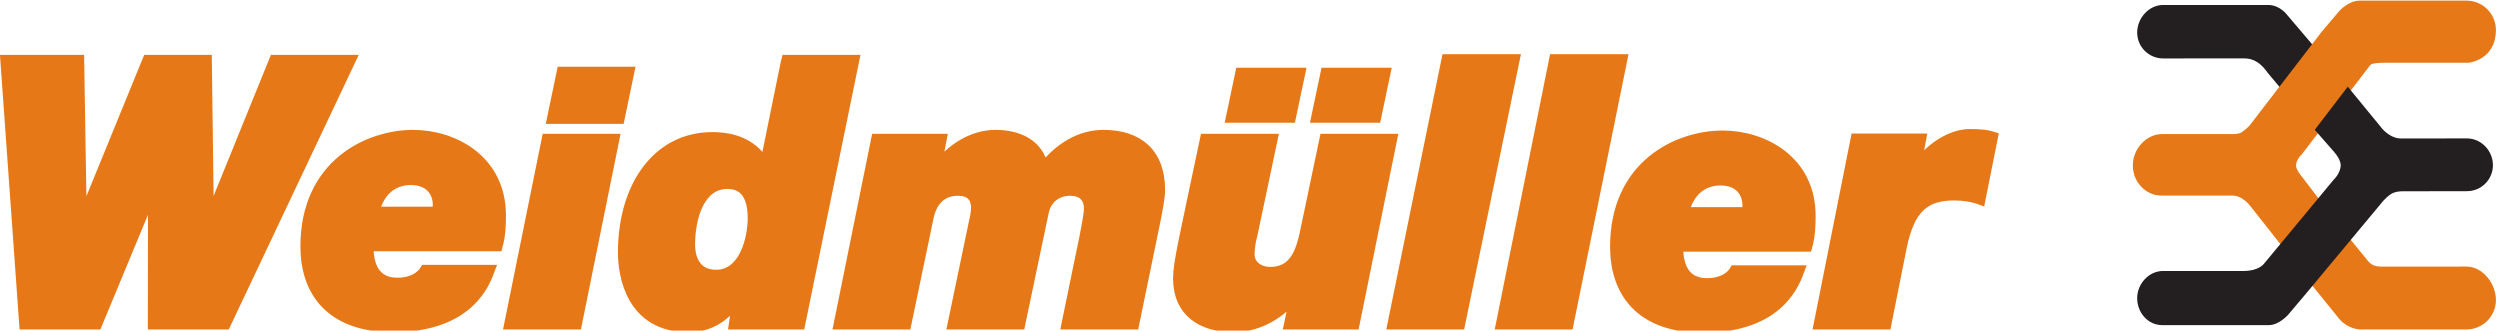 <?xml version="1.0" encoding="UTF-8"?> <svg xmlns="http://www.w3.org/2000/svg" width="242" height="32" viewBox="0 0 242 32" fill="none"><g clip-path="url(#clip0_7221_333164)"><path d="M0.448 5.73L2.287 31.471H9.435L14.75 18.667L14.732 31.471H21.877L34.061 5.73H26.509L20.282 21.061L20.084 5.73H14.243L7.975 21.061L7.727 5.73H0.448Z" fill="#E77817"></path><path d="M0.448 5.73L2.287 31.471H9.435L14.75 18.667L14.732 31.471H21.877L34.061 5.73H26.509L20.282 21.061L20.084 5.73H14.243L7.975 21.061L7.727 5.73H0.448Z" stroke="#E77817" stroke-width="0.843"></path><path d="M61.001 6.882H54.328L53.348 11.571H60.025L61.001 6.882Z" fill="#E77817"></path><path d="M61.001 6.882H54.328L53.348 11.571H60.025L61.001 6.882Z" stroke="#E77817" stroke-width="0.843"></path><path d="M49.21 31.471H55.888L59.557 13.373H52.877L49.21 31.471Z" fill="#E77817"></path><path d="M49.21 31.471H55.888L59.557 13.373H52.877L49.21 31.471Z" stroke="#E77817" stroke-width="0.843"></path><path d="M41.105 26.058C40.765 26.664 39.922 27.305 38.472 27.305C36.382 27.305 35.738 25.753 35.738 23.899H48.216C48.52 22.82 48.555 21.808 48.555 20.865C48.555 15.368 43.873 12.994 39.996 12.994C35.646 12.994 29.501 15.839 29.501 23.866C29.501 28.114 31.835 31.732 38.039 31.732C45.592 31.732 47.07 27.238 47.511 26.058L41.105 26.058ZM36.313 20.425C36.818 18.572 37.999 17.491 39.788 17.491C41.472 17.491 42.317 18.538 42.317 19.852C42.317 20.021 42.284 20.257 42.249 20.425H36.313Z" fill="#E77817"></path><path d="M41.105 26.058C40.765 26.664 39.922 27.305 38.472 27.305C36.382 27.305 35.738 25.753 35.738 23.899H48.216C48.52 22.82 48.555 21.808 48.555 20.865C48.555 15.368 43.873 12.994 39.996 12.994C35.646 12.994 29.501 15.839 29.501 23.866C29.501 28.114 31.835 31.732 38.039 31.732C45.592 31.732 47.07 27.238 47.511 26.058L41.105 26.058ZM36.313 20.425C36.818 18.572 37.999 17.491 39.788 17.491C41.472 17.491 42.317 18.538 42.317 19.852C42.317 20.021 42.284 20.257 42.249 20.425H36.313Z" stroke="#E77817" stroke-width="0.843"></path><path d="M76.08 5.73L75.973 6.163L74.025 15.712C72.849 13.815 70.962 13.21 68.935 13.21C63.71 13.21 60.238 17.83 60.238 24.471C60.238 26.596 60.997 31.732 66.631 31.732C68.653 31.732 70.155 30.812 71.299 29.16L70.962 31.471H77.504L82.778 5.73L76.08 5.73ZM72.799 21.106C72.799 23.196 71.923 26.535 69.328 26.535C67.572 26.535 66.865 25.254 66.865 23.669C66.865 21.139 67.741 17.868 70.404 17.868C72.126 17.868 72.799 19.15 72.799 21.106Z" fill="#E77817"></path><path d="M76.08 5.73L75.973 6.163L74.025 15.712C72.849 13.815 70.962 13.21 68.935 13.21C63.71 13.21 60.238 17.83 60.238 24.471C60.238 26.596 60.997 31.732 66.631 31.732C68.653 31.732 70.155 30.812 71.299 29.16L70.962 31.471H77.504L82.778 5.73L76.08 5.73ZM72.799 21.106C72.799 23.196 71.923 26.535 69.328 26.535C67.572 26.535 66.865 25.254 66.865 23.669C66.865 21.139 67.741 17.868 70.404 17.868C72.126 17.868 72.799 19.15 72.799 21.106Z" stroke="#E77817" stroke-width="0.843"></path><path d="M81.101 31.471H87.779L89.937 21.131C90.24 19.612 91.083 18.532 92.735 18.532C93.815 18.532 94.42 19.039 94.42 20.152C94.42 20.624 94.254 21.332 94.15 21.769L92.127 31.471H98.805L101.097 20.556C101.365 19.275 102.31 18.532 103.626 18.532C104.704 18.532 105.346 19.106 105.346 20.218C105.346 20.725 105.008 22.444 104.942 22.783L103.153 31.471H109.833L111.957 21.163C112.09 20.387 112.361 19.208 112.361 18.398C112.361 14.789 110.227 12.994 106.818 12.994C104.494 12.994 102.48 14.284 101.032 16.105C100.591 13.947 98.661 12.994 96.366 12.994C94.141 12.994 92.162 14.284 90.811 15.936H90.743L91.24 13.373H84.768L81.101 31.471Z" fill="#E77817"></path><path d="M81.101 31.471H87.779L89.937 21.131C90.24 19.612 91.083 18.532 92.735 18.532C93.815 18.532 94.42 19.039 94.42 20.152C94.42 20.624 94.254 21.332 94.15 21.769L92.127 31.471H98.805L101.097 20.556C101.365 19.275 102.31 18.532 103.626 18.532C104.704 18.532 105.346 19.106 105.346 20.218C105.346 20.725 105.008 22.444 104.942 22.783L103.153 31.471H109.833L111.957 21.163C112.09 20.387 112.361 19.208 112.361 18.398C112.361 14.789 110.227 12.994 106.818 12.994C104.494 12.994 102.48 14.284 101.032 16.105C100.591 13.947 98.661 12.994 96.366 12.994C94.141 12.994 92.162 14.284 90.811 15.936H90.743L91.24 13.373H84.768L81.101 31.471Z" stroke="#E77817" stroke-width="0.843"></path><path d="M134.843 13.373H128.165L126.617 20.762C126.078 22.987 125.944 26.26 122.943 26.26C121.966 26.26 121.022 25.686 121.022 24.608C121.022 24.608 121.022 23.697 121.29 22.786L123.278 13.373H116.598C114.577 23.018 113.974 25.417 113.974 26.933C113.974 30.272 116.344 31.732 119.381 31.732C121.639 31.732 123.717 30.643 125.165 28.923H125.233L124.694 31.471H131.169L134.843 13.373Z" fill="#E77817"></path><path d="M134.843 13.373H128.165L126.617 20.762C126.078 22.987 125.944 26.26 122.943 26.26C121.966 26.26 121.022 25.686 121.022 24.608C121.022 24.608 121.022 23.697 121.29 22.786L123.278 13.373H116.598C114.577 23.018 113.974 25.417 113.974 26.933C113.974 30.272 116.344 31.732 119.381 31.732C121.639 31.732 123.717 30.643 125.165 28.923H125.233L124.694 31.471H131.169L134.843 13.373Z" stroke="#E77817" stroke-width="0.843"></path><path d="M119.069 11.462H125.004L125.952 6.976H120.014L119.069 11.462Z" fill="#E77817"></path><path d="M119.069 11.462H125.004L125.952 6.976H120.014L119.069 11.462Z" stroke="#E77817" stroke-width="0.843"></path><path d="M127.324 11.462H133.258L134.201 6.976H128.267L127.324 11.462Z" fill="#E77817"></path><path d="M127.324 11.462H133.258L134.201 6.976H128.267L127.324 11.462Z" stroke="#E77817" stroke-width="0.843"></path><path d="M139.977 5.668H146.708L141.385 31.471H134.709L139.977 5.668Z" fill="#E77817"></path><path d="M139.977 5.668H146.708L141.385 31.471H134.709L139.977 5.668Z" stroke="#E77817" stroke-width="0.843"></path><path d="M150.392 5.668H157.126L151.88 31.471H145.204L150.392 5.668Z" fill="#E77817"></path><path d="M150.392 5.668H157.126L151.88 31.471H145.204L150.392 5.668Z" stroke="#E77817" stroke-width="0.843"></path><path d="M167.876 26.103C167.539 26.708 166.697 27.349 165.249 27.349C163.156 27.349 162.514 25.799 162.514 23.942H174.991C175.297 22.865 175.332 21.852 175.332 20.909C175.332 15.412 170.642 13.057 166.762 13.057C162.411 13.057 156.277 15.883 156.277 23.91C156.277 28.158 158.618 31.785 164.826 31.785C172.38 31.785 173.847 27.281 174.282 26.103L167.876 26.103ZM163.089 20.47C163.592 18.616 164.775 17.536 166.564 17.536C168.247 17.536 169.092 18.582 169.092 19.896C169.092 20.066 169.057 20.3 169.024 20.47H163.089Z" fill="#E77817"></path><path d="M167.876 26.103C167.539 26.708 166.697 27.349 165.249 27.349C163.156 27.349 162.514 25.799 162.514 23.942H174.991C175.297 22.865 175.332 21.852 175.332 20.909C175.332 15.412 170.642 13.057 166.762 13.057C162.411 13.057 156.277 15.883 156.277 23.91C156.277 28.158 158.618 31.785 164.826 31.785C172.38 31.785 173.847 27.281 174.282 26.103L167.876 26.103ZM163.089 20.47C163.592 18.616 164.775 17.536 166.564 17.536C168.247 17.536 169.092 18.582 169.092 19.896C169.092 20.066 169.057 20.3 169.024 20.47H163.089Z" stroke="#E77817" stroke-width="0.843"></path><path d="M175.97 31.471H182.647L184.165 23.871C184.939 20.195 186.357 18.981 189.189 18.981C190.032 18.981 190.942 19.116 191.751 19.421L192.998 13.185C192.392 12.98 191.751 12.913 190.637 12.913C188.92 12.913 186.728 14.228 185.546 16.083L185.481 16.418L186.052 13.351H179.579L175.97 31.471Z" fill="#E77817"></path><path d="M175.97 31.471H182.647L184.165 23.871C184.939 20.195 186.357 18.981 189.189 18.981C190.032 18.981 190.942 19.116 191.751 19.421L192.998 13.185C192.392 12.98 191.751 12.913 190.637 12.913C188.92 12.913 186.728 14.228 185.546 16.083L185.481 16.418L186.052 13.351H179.579L175.97 31.471Z" stroke="#E77817" stroke-width="0.843"></path><path d="M209.394 5.657C208.004 5.657 206.879 4.538 206.879 3.151C206.879 1.762 208.004 0.482 209.394 0.482H219.577C220.711 0.482 221.421 1.474 221.421 1.474L224.326 4.888L221.08 8.919L219.523 7.058C218.851 6.1 218.14 5.654 217.268 5.654L209.394 5.657Z" fill="#231F20"></path><path d="M238.756 26.225C240.098 26.225 241.184 27.701 241.184 29.041C241.184 30.381 240.098 31.468 238.756 31.468L228.597 31.471C227.501 31.471 226.818 30.661 226.818 30.661L223.715 26.839L226.886 23.068L228.701 25.285C229.351 26.209 229.979 26.23 230.825 26.23L238.756 26.225Z" fill="#E77817"></path><path d="M238.756 26.225C240.098 26.225 241.184 27.701 241.184 29.041C241.184 30.381 240.098 31.468 238.756 31.468L228.597 31.471C227.501 31.471 226.818 30.661 226.818 30.661L223.715 26.839L226.886 23.068L228.701 25.285C229.351 26.209 229.979 26.23 230.825 26.23L238.756 26.225Z" stroke="#E77817" stroke-width="0.843"></path><path d="M238.92 5.654H230.894C229.613 5.654 229.338 5.843 229.338 5.843L229.1 6.05L222.491 14.667C222.491 14.667 221.819 15.28 221.836 16.048C221.85 16.671 222.552 17.435 222.552 17.435L224.527 20.032L221.413 23.803L218.079 19.581C218.079 19.581 217.228 18.476 216.062 18.51H209.236C207.899 18.51 206.879 17.348 206.879 16.008C206.879 14.667 207.965 13.398 209.304 13.398H216.132C216.132 13.398 216.799 13.427 217.197 13.169C217.732 12.821 218.079 12.428 218.079 12.428L225.068 3.338L226.771 1.332C226.771 1.332 227.523 0.482 228.442 0.482H238.756C240.098 0.482 241.184 1.567 241.184 2.908C241.184 5.439 238.92 5.654 238.92 5.654Z" fill="#E77817"></path><path d="M238.92 5.654H230.894C229.613 5.654 229.338 5.843 229.338 5.843L229.1 6.05L222.491 14.667C222.491 14.667 221.819 15.28 221.836 16.048C221.85 16.671 222.552 17.435 222.552 17.435L224.527 20.032L221.413 23.803L218.079 19.581C218.079 19.581 217.228 18.476 216.062 18.51H209.236C207.899 18.51 206.879 17.348 206.879 16.008C206.879 14.667 207.965 13.398 209.304 13.398H216.132C216.132 13.398 216.799 13.427 217.197 13.169C217.732 12.821 218.079 12.428 218.079 12.428L225.068 3.338L226.771 1.332C226.771 1.332 227.523 0.482 228.442 0.482H238.756C240.098 0.482 241.184 1.567 241.184 2.908C241.184 5.439 238.92 5.654 238.92 5.654Z" stroke="#E77817" stroke-width="0.843"></path><path d="M238.8 13.398C240.191 13.398 241.316 14.604 241.316 15.991C241.316 17.38 240.191 18.505 238.8 18.505L232.488 18.516C232.488 18.516 231.859 18.516 231.445 18.785C230.891 19.146 230.471 19.715 230.471 19.715L223.227 28.416L221.466 30.497C221.466 30.497 220.59 31.471 219.639 31.471H209.299C207.911 31.471 206.879 30.252 206.879 28.863C206.879 27.474 208.004 26.23 209.394 26.23H217.19C218.662 26.23 219.154 25.529 219.154 25.529L225.899 17.396C225.899 17.396 226.593 16.759 226.578 15.966C226.563 15.318 225.792 14.535 225.792 14.535L224.069 12.565L227.263 8.39L230.471 12.302C230.471 12.302 231.282 13.441 232.488 13.405L238.8 13.398Z" fill="#231F20"></path></g><defs><clipPath id="clip0_7221_333164"><rect width="241.694" height="32" fill="white"></rect></clipPath></defs></svg> 